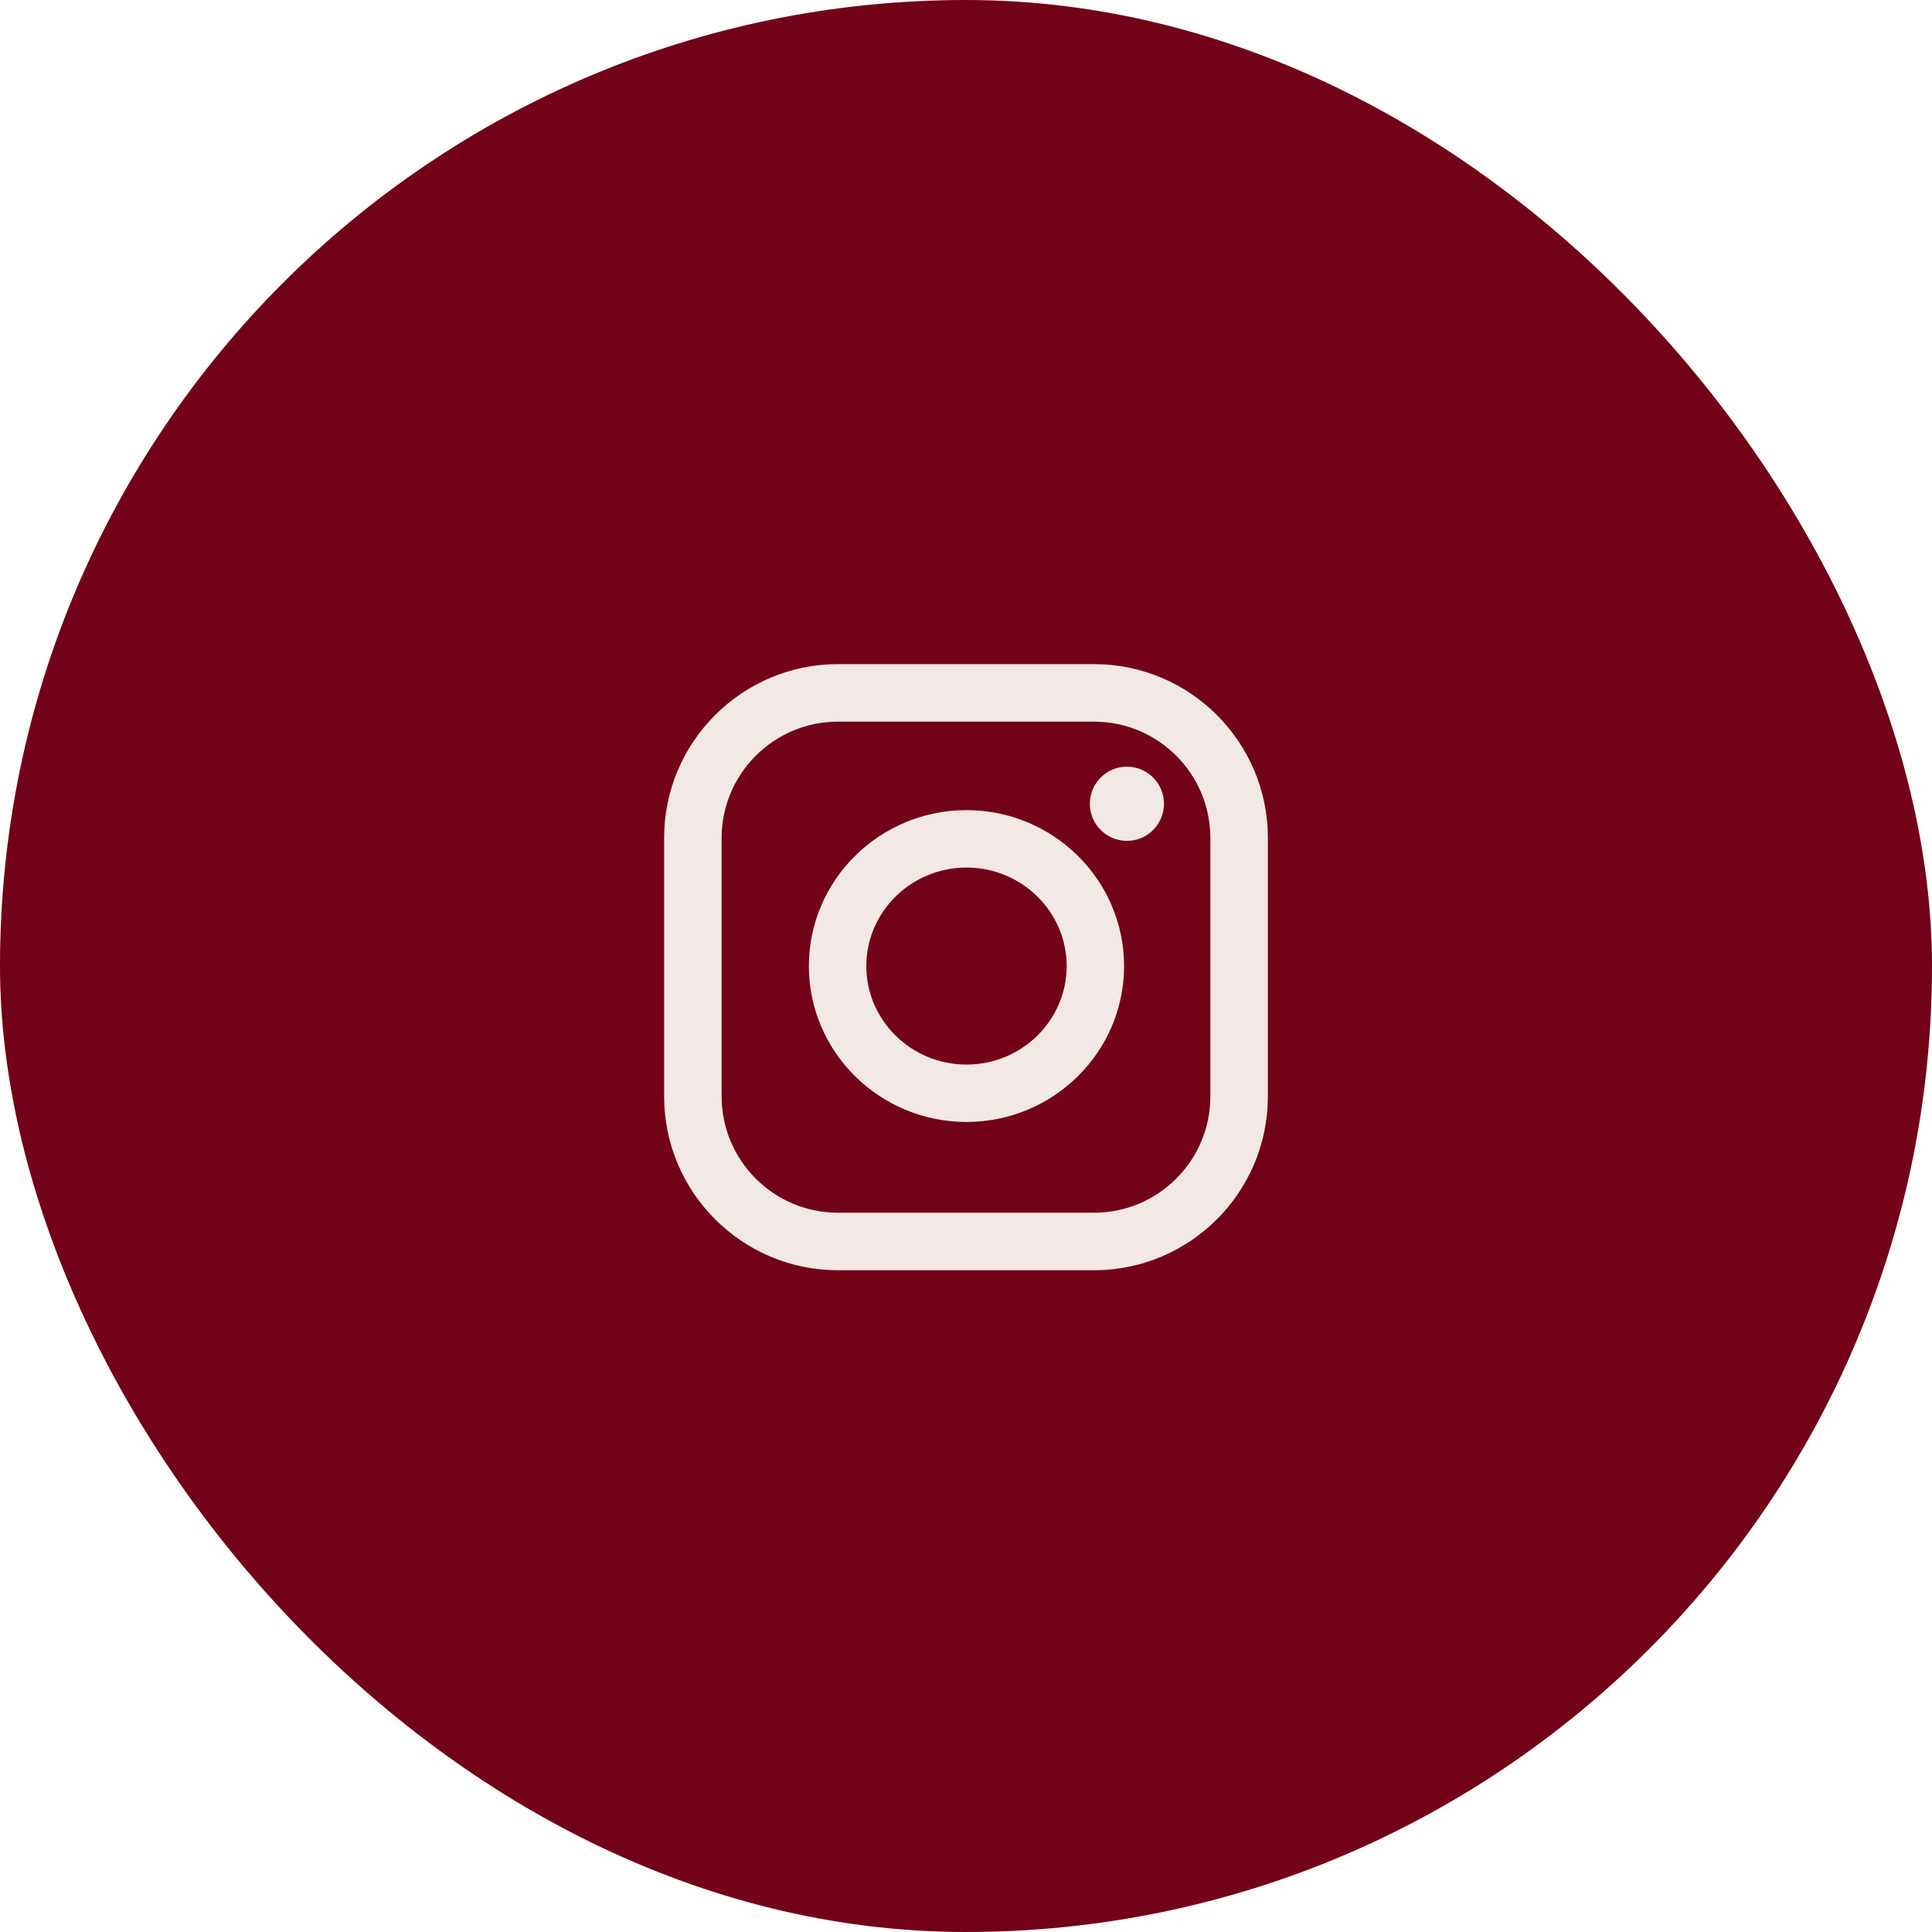 <?xml version="1.0" encoding="UTF-8"?> <svg xmlns="http://www.w3.org/2000/svg" width="40" height="40" viewBox="0 0 40 40" fill="none"><rect width="40" height="40" rx="20" fill="#720217"></rect><path fill-rule="evenodd" clip-rule="evenodd" d="M22.652 13.75H17.348C15.364 13.75 13.75 15.364 13.75 17.348V22.701C13.75 24.684 15.364 26.299 17.348 26.299H22.652C24.636 26.299 26.25 24.684 26.25 22.701V17.348C26.25 15.364 24.636 13.75 22.652 13.75ZM25.059 22.701C25.059 24.028 23.979 25.108 22.652 25.108H17.348C16.021 25.108 14.941 24.028 14.941 22.701V17.348C14.941 16.021 16.021 14.941 17.348 14.941H22.652C23.979 14.941 25.059 16.021 25.059 17.348V22.701ZM20.01 16.773C18.211 16.773 16.747 18.221 16.747 20.001C16.747 21.781 18.211 23.229 20.01 23.229C21.809 23.229 23.273 21.781 23.273 20.001C23.273 18.221 21.809 16.773 20.01 16.773ZM20.01 22.041C18.866 22.041 17.936 21.126 17.936 20.001C17.936 18.877 18.866 17.962 20.01 17.962C21.154 17.962 22.084 18.877 22.084 20.001C22.084 21.126 21.154 22.041 20.01 22.041ZM24.099 16.641C24.099 17.065 23.755 17.409 23.331 17.409C22.907 17.409 22.564 17.065 22.564 16.641C22.564 16.217 22.907 15.873 23.331 15.873C23.755 15.873 24.099 16.217 24.099 16.641Z" fill="#F2E8E5"></path></svg> 